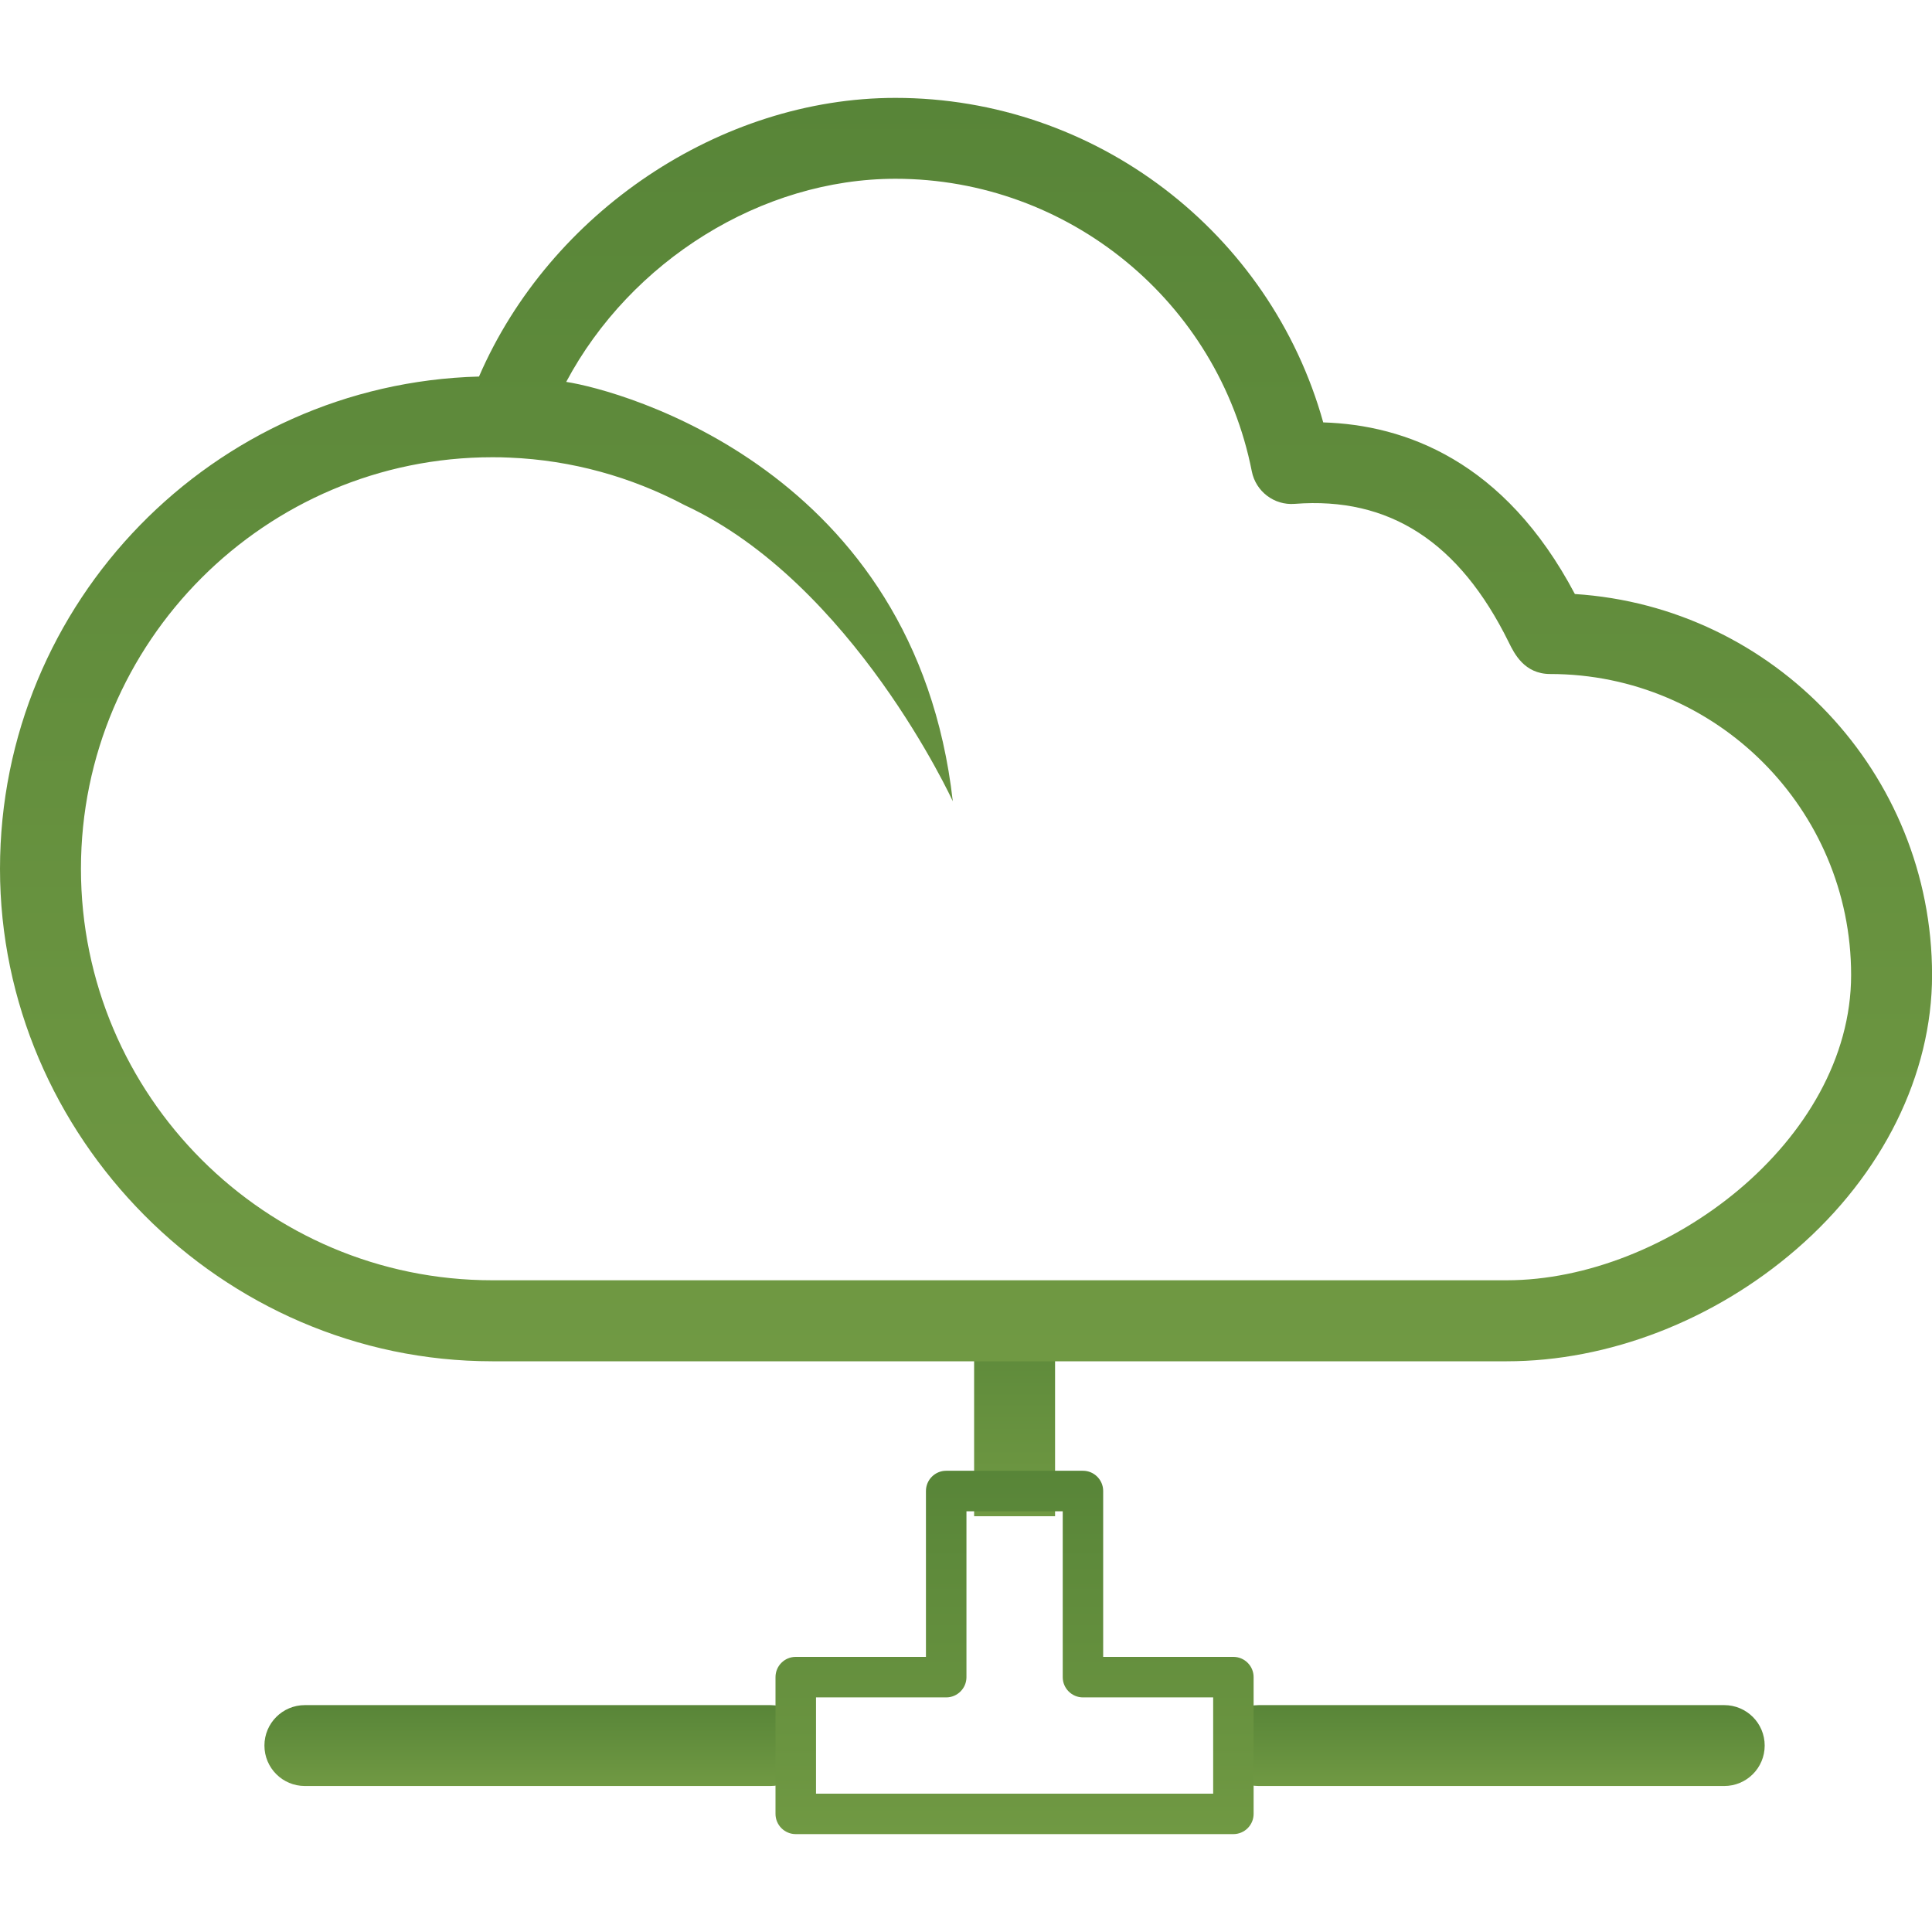 <?xml version="1.0" encoding="UTF-8"?><svg id="Layer_1" xmlns="http://www.w3.org/2000/svg" xmlns:xlink="http://www.w3.org/1999/xlink" viewBox="0 0 300 300"><defs><style>.cls-1{fill:url(#linear-gradient-2);}.cls-2{fill:url(#linear-gradient-4);}.cls-3{fill:url(#linear-gradient-3);}.cls-4{fill:url(#linear-gradient-5);}.cls-5{fill:url(#linear-gradient);}</style><linearGradient id="linear-gradient" x1="157.54" y1="235.44" x2="157.54" y2="199.29" gradientUnits="userSpaceOnUse"><stop offset="0" stop-color="#709943"/><stop offset="1" stop-color="#588538"/></linearGradient><linearGradient id="linear-gradient-2" x1="231.6" y1="277.33" x2="231.6" y2="264.76" xlink:href="#linear-gradient"/><linearGradient id="linear-gradient-3" x1="83.49" y1="277.33" x2="83.49" y2="264.76" xlink:href="#linear-gradient"/><linearGradient id="linear-gradient-4" x1="157.54" y1="284.8" x2="157.54" y2="228.38" xlink:href="#linear-gradient"/><linearGradient id="linear-gradient-5" x1="150" y1="211.37" x2="150" y2="15.2" xlink:href="#linear-gradient"/></defs><rect class="cls-5" x="151.26" y="199.29" width="12.57" height="36.15"/><path class="cls-1" d="M267.74,277.33h-72.29c-3.47,0-6.28-2.81-6.28-6.28s2.81-6.28,6.28-6.28h72.29c3.47,0,6.28,2.81,6.28,6.28s-2.81,6.28-6.28,6.28Z"/><path class="cls-3" d="M119.63,277.33H47.34c-3.47,0-6.28-2.81-6.28-6.28s2.81-6.28,6.28-6.28h72.29c3.47,0,6.28,2.81,6.28,6.28s-2.81,6.28-6.28,6.28Z"/><path class="cls-2" d="M191.52,284.8h-67.96c-1.73,0-3.14-1.41-3.14-3.14v-21.24c0-1.74,1.41-3.14,3.14-3.14h20.22v-25.76c0-1.73,1.41-3.14,3.14-3.14h21.24c1.73,0,3.14,1.41,3.14,3.14v25.76h20.22c1.73,0,3.14,1.41,3.14,3.14v21.24c0,1.73-1.41,3.14-3.14,3.14ZM126.71,278.52h61.67v-14.95h-20.22c-1.73,0-3.14-1.41-3.14-3.14v-25.76h-14.95v25.76c0,1.73-1.41,3.14-3.14,3.14h-20.22v14.95Z"/><path class="cls-4" d="M244.54,92.23c-10.93-20.68-26.37-26.25-39.07-26.64-8.23-29.5-35.36-50.39-66.43-50.39-27.17,0-53.62,17.75-64.66,43.27C33.18,59.57,0,93.44,0,134.91s34.29,76.47,76.45,76.47h157.52c15.81,0,32.2-6.34,44.97-17.4,13.39-11.59,21.07-27.11,21.07-42.57,0-31.41-24.54-57.19-55.46-59.17ZM233.97,198.8H76.45c-35.22,0-63.88-28.66-63.88-63.9s28.66-63.9,63.88-63.9c.9,0,1.79.01,2.72.06,9.59.4,18.84,2.98,27.15,7.38h0c26.11,12.11,41.63,45.98,41.63,45.98-5.83-51.41-51.54-63.83-60.03-65.12,10.02-18.8,30.33-31.54,51.13-31.54,26.87,0,50.14,19.11,55.33,45.43.62,3.13,3.48,5.3,6.65,5.05,14.7-1.14,25.57,5.9,33.26,21.52.84,1.71,2.41,4.9,6.42,4.9,25.77,0,46.73,20.96,46.73,46.73s-28.74,47.41-53.47,47.41Z"/></svg>